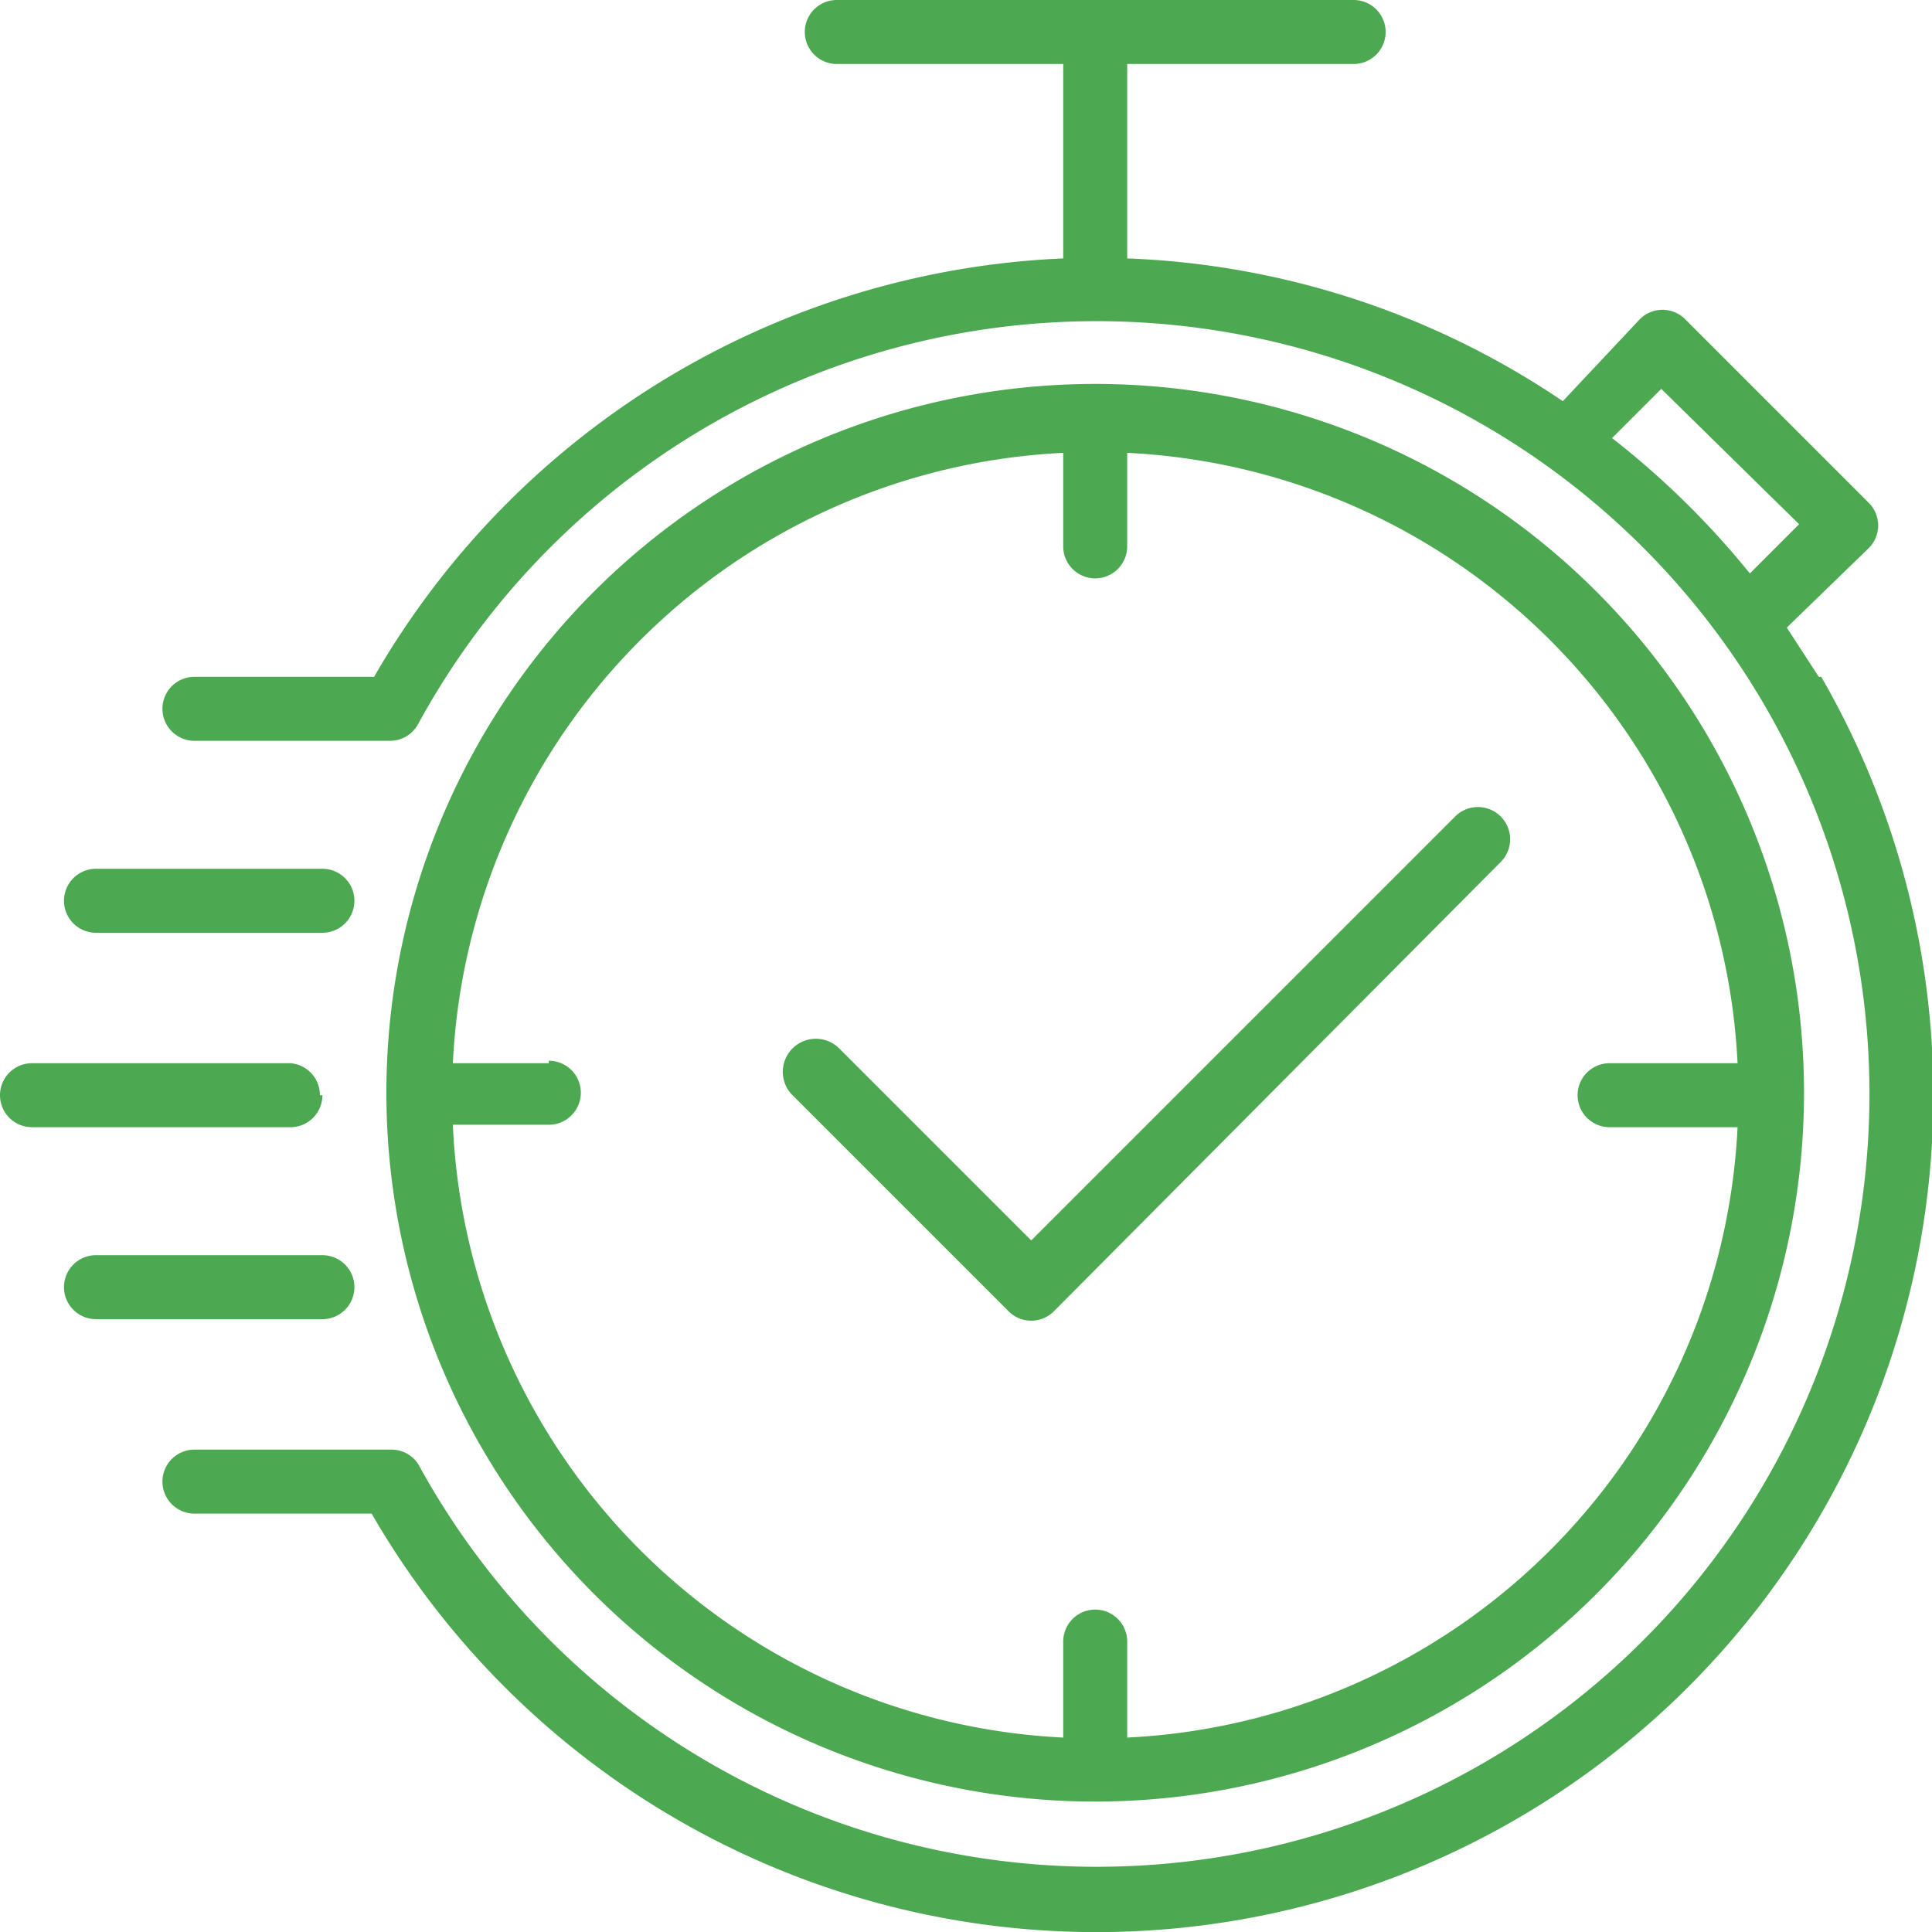 <svg xmlns="http://www.w3.org/2000/svg" viewBox="0 0 78.5 78.5"><defs><style>.prefix__cls-1{fill:#4da951}</style></defs><g ><g ><g ><g ><path  d="M124.8 153.5A28.8 28.8 0 1096 124.8a28.8 28.8 0 0028.8 28.7zm-22.2-30h-3.9a26.1 26.1 0 0124.8-24.8v3.8a1.3 1.3 0 102.6 0v-3.8a26.1 26.1 0 0124.8 24.8h-5.2a1.3 1.3 0 100 2.6h5.2a26.1 26.1 0 01-24.8 24.8V147a1.3 1.3 0 00-2.6 0v3.9A26.1 26.1 0 0198.7 126h3.9a1.3 1.3 0 100-2.6z" class="prefix__cls-1" transform="translate(-80.3 -80.3)"/><path  d="M107.4 27.5l-1.3-2 3.3-3.2a1.3 1.3 0 000-1.9L102 13a1.3 1.3 0 00-1.9 0L97 16.3a33.8 33.8 0 00-17.7-5.8V2.6h9.2a1.3 1.3 0 000-2.6h-21a1.3 1.3 0 100 2.6h9.2v7.9a34 34 0 00-28 17h-7.3a1.3 1.3 0 000 2.6h7.9a1.3 1.3 0 001.2-.7 31.4 31.4 0 110 30.1 1.3 1.3 0 00-1.1-.6h-8a1.3 1.3 0 100 2.6h7.2a34 34 0 0058.9-34zM99 17.8l2-2 5.6 5.5-2 2a34.4 34.4 0 00-5.6-5.5z" class="prefix__cls-1" transform="translate(-33.5)"/><path  d="M13 265.3a1.3 1.3 0 00-1.2-1.3H1.3a1.3 1.3 0 000 2.6h10.5a1.3 1.3 0 001.3-1.3z" class="prefix__cls-1" transform="translate(0 -220.8)"/><path  d="M17.3 218.6h9.2a1.3 1.3 0 100-2.6h-9.2a1.3 1.3 0 000 2.6z" class="prefix__cls-1" transform="translate(-13.4 -180.7)"/><path  d="M27.8 313.3a1.3 1.3 0 00-1.3-1.3h-9.2a1.3 1.3 0 100 2.6h9.2a1.3 1.3 0 001.3-1.3z" class="prefix__cls-1" transform="translate(-13.4 -261)"/><path  d="M204 221.3a1.3 1.3 0 001.8 0L224 203a1.3 1.3 0 00-1.9-1.8l-17.2 17.2-7.8-7.8a1.3 1.3 0 00-1.9 1.9z" class="prefix__cls-1" transform="translate(-163 -168)"/></g></g></g></g></svg>
